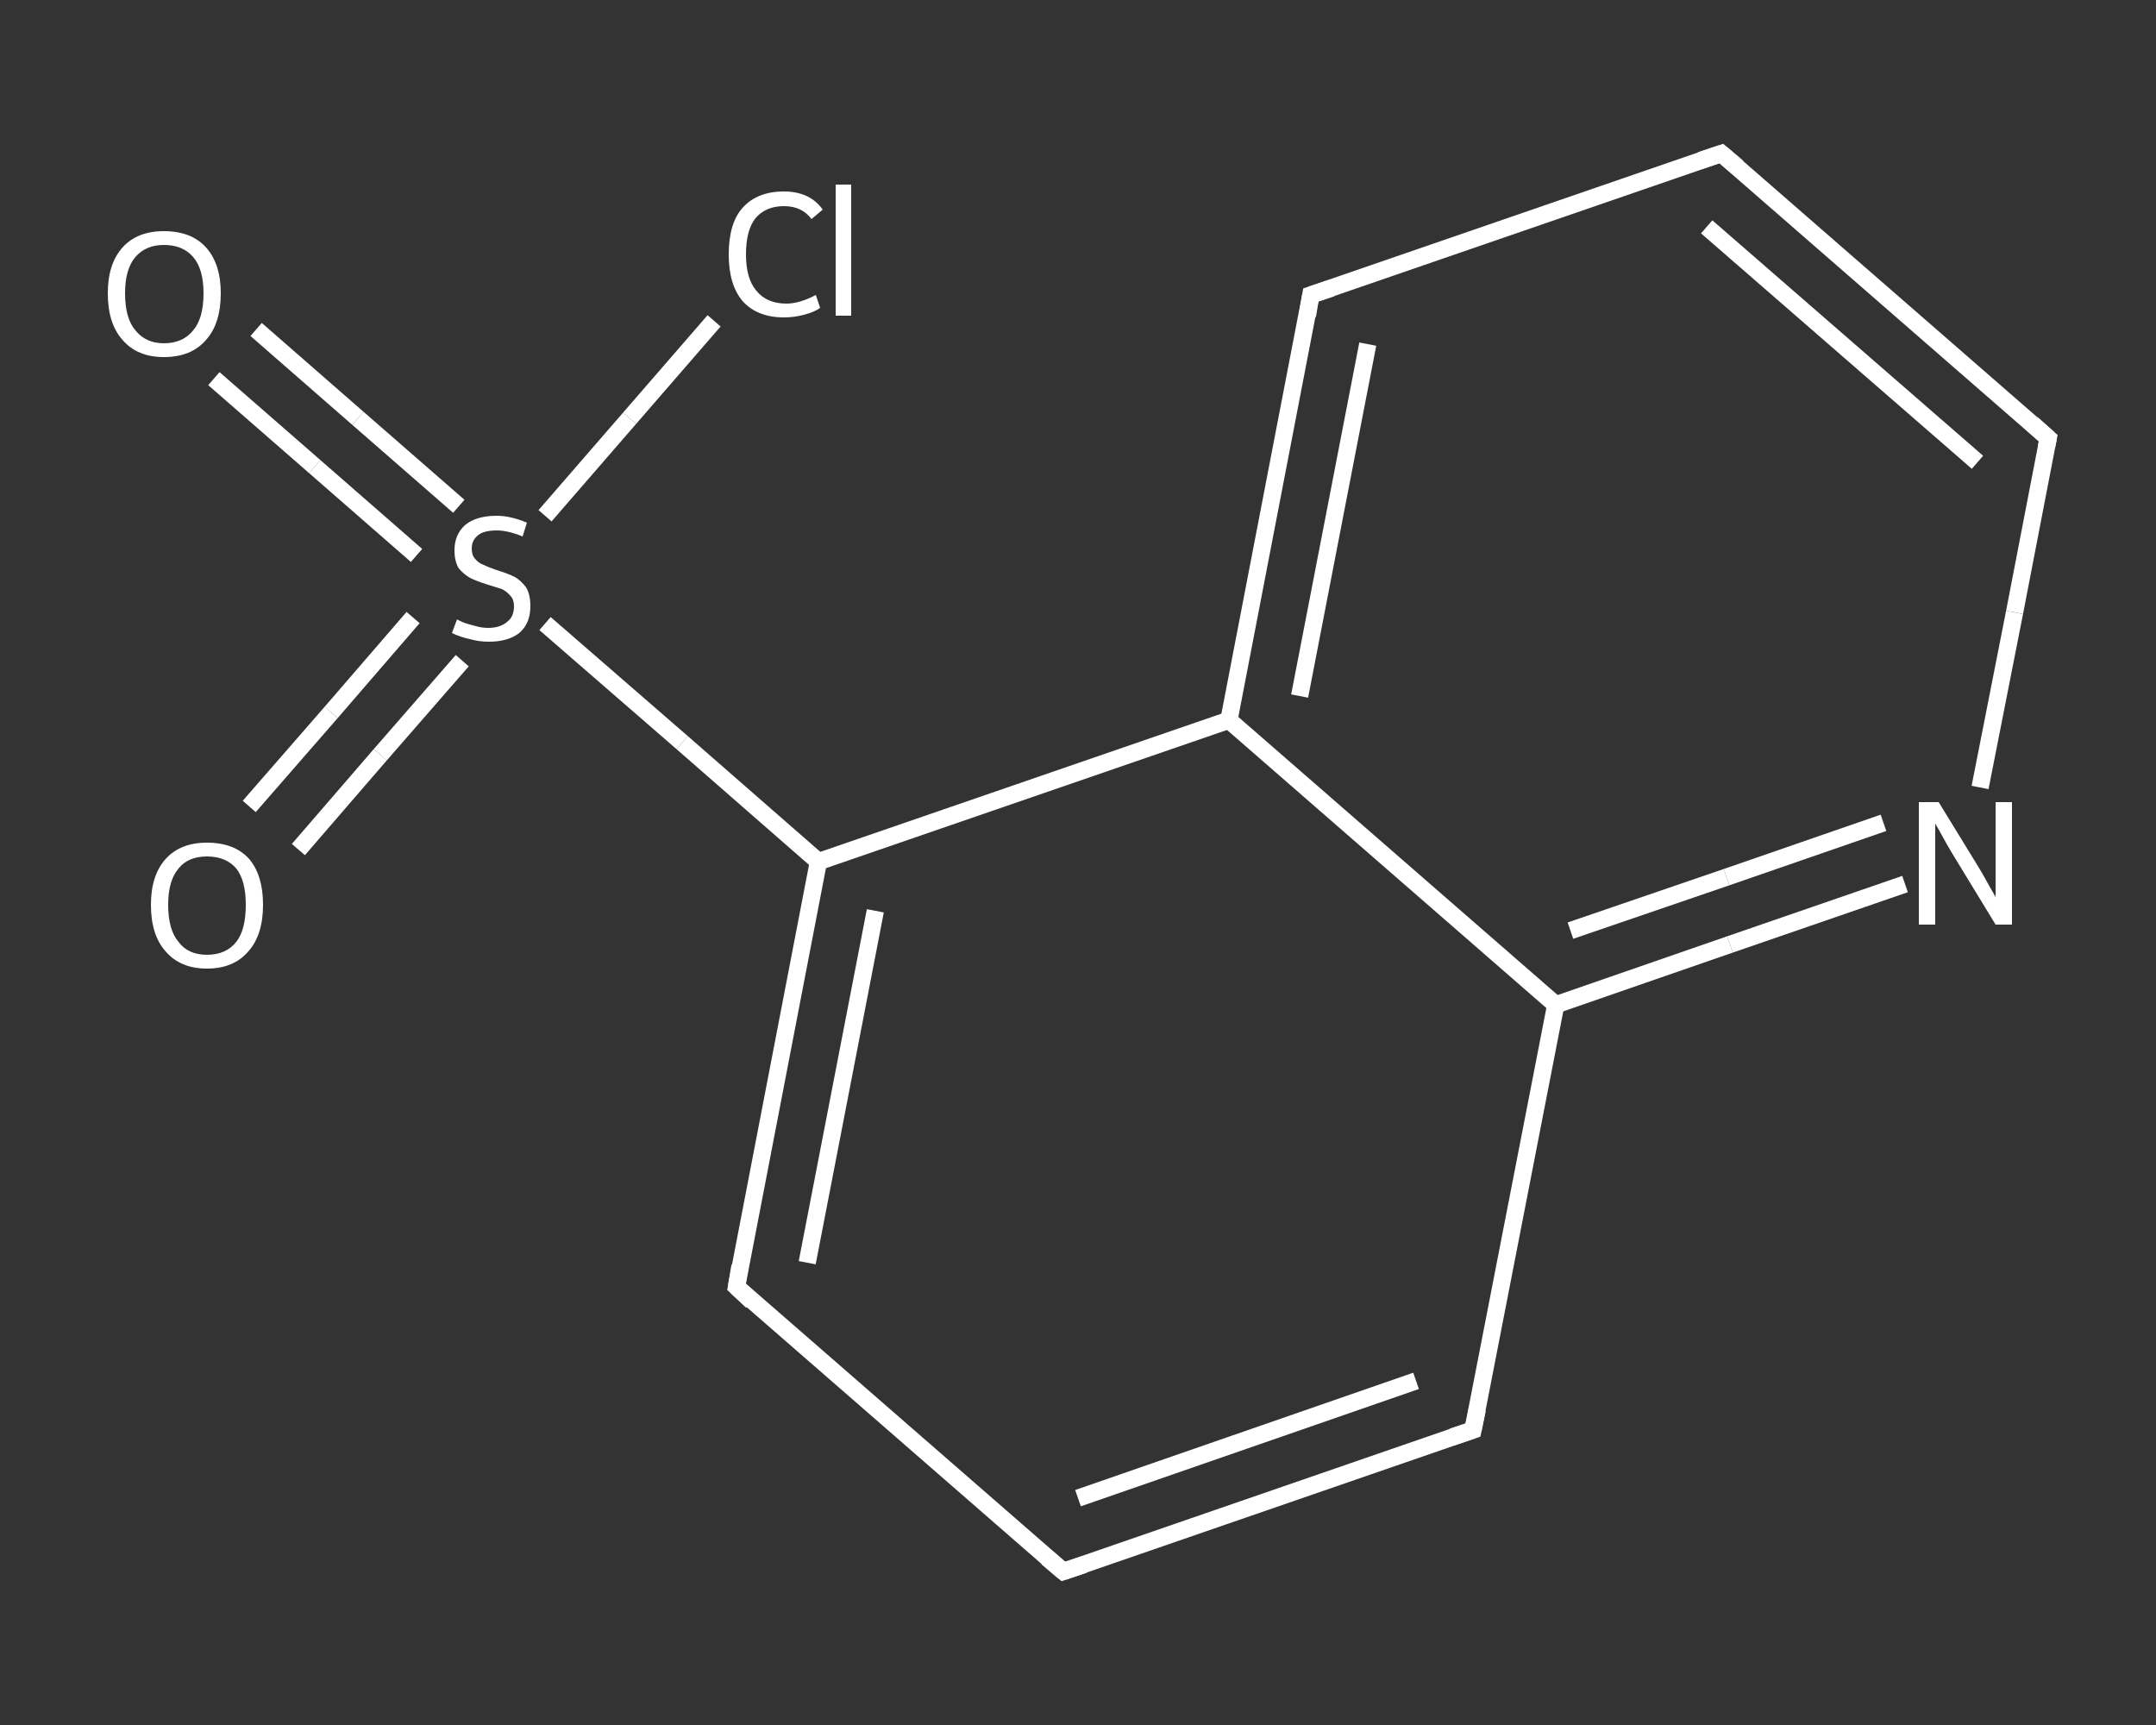 <?xml version='1.0' encoding='iso-8859-1'?>
<svg version='1.1' baseProfile='full'
              xmlns='http://www.w3.org/2000/svg'
                      xmlns:rdkit='http://www.rdkit.org/xml'
                      xmlns:xlink='http://www.w3.org/1999/xlink'
                  xml:space='preserve'
width='250px' height='200px' viewBox='0 0 250 200'>
<rect x="0" y="0" width="250" height="200" fill="#333333" stroke="none"/>
<!-- END OF HEADER -->
<rect style='opacity:1.0;fill:transparent;stroke:none' width='250.0' height='200.0' x='0.0' y='0.0'> </rect>
<path class='bond-0 atom-0 atom-1' d='M 29.7,38.2 L 41.5,48.5' style='fill:none;fill-rule:evenodd;stroke:#FFFFFF;stroke-width:2.0px;stroke-linecap:butt;stroke-linejoin:miter;stroke-opacity:1' />
<path class='bond-0 atom-0 atom-1' d='M 41.5,48.5 L 53.2,58.7' style='fill:none;fill-rule:evenodd;stroke:#FFFFFF;stroke-width:2.0px;stroke-linecap:butt;stroke-linejoin:miter;stroke-opacity:1' />
<path class='bond-0 atom-0 atom-1' d='M 24.8,43.9 L 36.5,54.1' style='fill:none;fill-rule:evenodd;stroke:#FFFFFF;stroke-width:2.0px;stroke-linecap:butt;stroke-linejoin:miter;stroke-opacity:1' />
<path class='bond-0 atom-0 atom-1' d='M 36.5,54.1 L 48.3,64.4' style='fill:none;fill-rule:evenodd;stroke:#FFFFFF;stroke-width:2.0px;stroke-linecap:butt;stroke-linejoin:miter;stroke-opacity:1' />
<path class='bond-1 atom-1 atom-2' d='M 47.9,71.6 L 38.4,82.6' style='fill:none;fill-rule:evenodd;stroke:#FFFFFF;stroke-width:2.0px;stroke-linecap:butt;stroke-linejoin:miter;stroke-opacity:1' />
<path class='bond-1 atom-1 atom-2' d='M 38.4,82.6 L 28.9,93.5' style='fill:none;fill-rule:evenodd;stroke:#FFFFFF;stroke-width:2.0px;stroke-linecap:butt;stroke-linejoin:miter;stroke-opacity:1' />
<path class='bond-1 atom-1 atom-2' d='M 53.6,76.6 L 44.1,87.5' style='fill:none;fill-rule:evenodd;stroke:#FFFFFF;stroke-width:2.0px;stroke-linecap:butt;stroke-linejoin:miter;stroke-opacity:1' />
<path class='bond-1 atom-1 atom-2' d='M 44.1,87.5 L 34.6,98.5' style='fill:none;fill-rule:evenodd;stroke:#FFFFFF;stroke-width:2.0px;stroke-linecap:butt;stroke-linejoin:miter;stroke-opacity:1' />
<path class='bond-2 atom-1 atom-3' d='M 63.2,59.8 L 73.0,48.5' style='fill:none;fill-rule:evenodd;stroke:#FFFFFF;stroke-width:2.0px;stroke-linecap:butt;stroke-linejoin:miter;stroke-opacity:1' />
<path class='bond-2 atom-1 atom-3' d='M 73.0,48.5 L 82.8,37.2' style='fill:none;fill-rule:evenodd;stroke:#FFFFFF;stroke-width:2.0px;stroke-linecap:butt;stroke-linejoin:miter;stroke-opacity:1' />
<path class='bond-3 atom-1 atom-4' d='M 63.2,72.3 L 79.1,86.1' style='fill:none;fill-rule:evenodd;stroke:#FFFFFF;stroke-width:2.0px;stroke-linecap:butt;stroke-linejoin:miter;stroke-opacity:1' />
<path class='bond-3 atom-1 atom-4' d='M 79.1,86.1 L 94.9,99.9' style='fill:none;fill-rule:evenodd;stroke:#FFFFFF;stroke-width:2.0px;stroke-linecap:butt;stroke-linejoin:miter;stroke-opacity:1' />
<path class='bond-4 atom-4 atom-5' d='M 94.9,99.9 L 85.4,149.2' style='fill:none;fill-rule:evenodd;stroke:#FFFFFF;stroke-width:2.0px;stroke-linecap:butt;stroke-linejoin:miter;stroke-opacity:1' />
<path class='bond-4 atom-4 atom-5' d='M 101.5,105.6 L 93.6,146.4' style='fill:none;fill-rule:evenodd;stroke:#FFFFFF;stroke-width:2.0px;stroke-linecap:butt;stroke-linejoin:miter;stroke-opacity:1' />
<path class='bond-5 atom-5 atom-6' d='M 85.4,149.2 L 123.3,182.2' style='fill:none;fill-rule:evenodd;stroke:#FFFFFF;stroke-width:2.0px;stroke-linecap:butt;stroke-linejoin:miter;stroke-opacity:1' />
<path class='bond-6 atom-6 atom-7' d='M 123.3,182.2 L 170.8,165.8' style='fill:none;fill-rule:evenodd;stroke:#FFFFFF;stroke-width:2.0px;stroke-linecap:butt;stroke-linejoin:miter;stroke-opacity:1' />
<path class='bond-6 atom-6 atom-7' d='M 125.0,173.7 L 164.2,160.1' style='fill:none;fill-rule:evenodd;stroke:#FFFFFF;stroke-width:2.0px;stroke-linecap:butt;stroke-linejoin:miter;stroke-opacity:1' />
<path class='bond-7 atom-7 atom-8' d='M 170.8,165.8 L 180.4,116.5' style='fill:none;fill-rule:evenodd;stroke:#FFFFFF;stroke-width:2.0px;stroke-linecap:butt;stroke-linejoin:miter;stroke-opacity:1' />
<path class='bond-8 atom-8 atom-9' d='M 180.4,116.5 L 200.6,109.5' style='fill:none;fill-rule:evenodd;stroke:#FFFFFF;stroke-width:2.0px;stroke-linecap:butt;stroke-linejoin:miter;stroke-opacity:1' />
<path class='bond-8 atom-8 atom-9' d='M 200.6,109.5 L 220.9,102.5' style='fill:none;fill-rule:evenodd;stroke:#FFFFFF;stroke-width:2.0px;stroke-linecap:butt;stroke-linejoin:miter;stroke-opacity:1' />
<path class='bond-8 atom-8 atom-9' d='M 182.1,107.9 L 200.2,101.7' style='fill:none;fill-rule:evenodd;stroke:#FFFFFF;stroke-width:2.0px;stroke-linecap:butt;stroke-linejoin:miter;stroke-opacity:1' />
<path class='bond-8 atom-8 atom-9' d='M 200.2,101.7 L 218.4,95.4' style='fill:none;fill-rule:evenodd;stroke:#FFFFFF;stroke-width:2.0px;stroke-linecap:butt;stroke-linejoin:miter;stroke-opacity:1' />
<path class='bond-9 atom-9 atom-10' d='M 229.6,91.3 L 233.6,71.0' style='fill:none;fill-rule:evenodd;stroke:#FFFFFF;stroke-width:2.0px;stroke-linecap:butt;stroke-linejoin:miter;stroke-opacity:1' />
<path class='bond-9 atom-9 atom-10' d='M 233.6,71.0 L 237.5,50.8' style='fill:none;fill-rule:evenodd;stroke:#FFFFFF;stroke-width:2.0px;stroke-linecap:butt;stroke-linejoin:miter;stroke-opacity:1' />
<path class='bond-10 atom-10 atom-11' d='M 237.5,50.8 L 199.6,17.8' style='fill:none;fill-rule:evenodd;stroke:#FFFFFF;stroke-width:2.0px;stroke-linecap:butt;stroke-linejoin:miter;stroke-opacity:1' />
<path class='bond-10 atom-10 atom-11' d='M 229.3,53.6 L 197.9,26.3' style='fill:none;fill-rule:evenodd;stroke:#FFFFFF;stroke-width:2.0px;stroke-linecap:butt;stroke-linejoin:miter;stroke-opacity:1' />
<path class='bond-11 atom-11 atom-12' d='M 199.6,17.8 L 152.0,34.2' style='fill:none;fill-rule:evenodd;stroke:#FFFFFF;stroke-width:2.0px;stroke-linecap:butt;stroke-linejoin:miter;stroke-opacity:1' />
<path class='bond-12 atom-12 atom-13' d='M 152.0,34.2 L 142.5,83.5' style='fill:none;fill-rule:evenodd;stroke:#FFFFFF;stroke-width:2.0px;stroke-linecap:butt;stroke-linejoin:miter;stroke-opacity:1' />
<path class='bond-12 atom-12 atom-13' d='M 158.6,39.9 L 150.7,80.7' style='fill:none;fill-rule:evenodd;stroke:#FFFFFF;stroke-width:2.0px;stroke-linecap:butt;stroke-linejoin:miter;stroke-opacity:1' />
<path class='bond-13 atom-13 atom-4' d='M 142.5,83.5 L 94.9,99.9' style='fill:none;fill-rule:evenodd;stroke:#FFFFFF;stroke-width:2.0px;stroke-linecap:butt;stroke-linejoin:miter;stroke-opacity:1' />
<path class='bond-14 atom-13 atom-8' d='M 142.5,83.5 L 180.4,116.5' style='fill:none;fill-rule:evenodd;stroke:#FFFFFF;stroke-width:2.0px;stroke-linecap:butt;stroke-linejoin:miter;stroke-opacity:1' />
<path d='M 85.8,146.8 L 85.4,149.2 L 87.2,150.9' style='fill:none;stroke:#FFFFFF;stroke-width:2.0px;stroke-linecap:butt;stroke-linejoin:miter;stroke-opacity:1;' />
<path d='M 121.4,180.6 L 123.3,182.2 L 125.7,181.4' style='fill:none;stroke:#FFFFFF;stroke-width:2.0px;stroke-linecap:butt;stroke-linejoin:miter;stroke-opacity:1;' />
<path d='M 168.4,166.6 L 170.8,165.8 L 171.3,163.4' style='fill:none;stroke:#FFFFFF;stroke-width:2.0px;stroke-linecap:butt;stroke-linejoin:miter;stroke-opacity:1;' />
<path d='M 237.3,51.8 L 237.5,50.8 L 235.6,49.1' style='fill:none;stroke:#FFFFFF;stroke-width:2.0px;stroke-linecap:butt;stroke-linejoin:miter;stroke-opacity:1;' />
<path d='M 201.5,19.4 L 199.6,17.8 L 197.2,18.6' style='fill:none;stroke:#FFFFFF;stroke-width:2.0px;stroke-linecap:butt;stroke-linejoin:miter;stroke-opacity:1;' />
<path d='M 154.4,33.4 L 152.0,34.2 L 151.6,36.6' style='fill:none;stroke:#FFFFFF;stroke-width:2.0px;stroke-linecap:butt;stroke-linejoin:miter;stroke-opacity:1;' />
<path class='atom-0' d='M 12.5 34.0
Q 12.5 30.6, 14.2 28.7
Q 15.9 26.8, 19.0 26.8
Q 22.2 26.8, 23.9 28.7
Q 25.6 30.6, 25.6 34.0
Q 25.6 37.5, 23.9 39.4
Q 22.2 41.4, 19.0 41.4
Q 15.9 41.4, 14.2 39.4
Q 12.5 37.5, 12.5 34.0
M 19.0 39.8
Q 21.2 39.8, 22.4 38.3
Q 23.6 36.9, 23.6 34.0
Q 23.6 31.2, 22.4 29.8
Q 21.2 28.4, 19.0 28.4
Q 16.9 28.4, 15.7 29.8
Q 14.5 31.2, 14.5 34.0
Q 14.5 36.9, 15.7 38.3
Q 16.9 39.8, 19.0 39.8
' fill='#FFFFFF'/>
<path class='atom-1' d='M 53.0 71.8
Q 53.1 71.9, 53.8 72.2
Q 54.4 72.4, 55.2 72.6
Q 55.9 72.8, 56.6 72.8
Q 58.0 72.8, 58.8 72.1
Q 59.6 71.5, 59.6 70.3
Q 59.6 69.5, 59.2 69.1
Q 58.8 68.6, 58.2 68.3
Q 57.6 68.1, 56.6 67.8
Q 55.3 67.4, 54.5 67.0
Q 53.8 66.6, 53.2 65.9
Q 52.7 65.1, 52.7 63.8
Q 52.7 62.0, 53.9 60.9
Q 55.2 59.8, 57.6 59.8
Q 59.2 59.8, 61.1 60.6
L 60.6 62.2
Q 58.9 61.5, 57.6 61.5
Q 56.2 61.5, 55.5 62.0
Q 54.7 62.6, 54.7 63.6
Q 54.7 64.4, 55.1 64.8
Q 55.5 65.3, 56.1 65.5
Q 56.7 65.8, 57.6 66.1
Q 58.9 66.5, 59.7 66.9
Q 60.4 67.3, 61.0 68.1
Q 61.5 68.9, 61.5 70.3
Q 61.5 72.3, 60.2 73.4
Q 58.9 74.4, 56.7 74.4
Q 55.5 74.4, 54.5 74.1
Q 53.5 73.9, 52.4 73.4
L 53.0 71.8
' fill='#FFFFFF'/>
<path class='atom-2' d='M 17.5 104.9
Q 17.5 101.5, 19.2 99.6
Q 20.9 97.7, 24.0 97.7
Q 27.2 97.7, 28.9 99.6
Q 30.5 101.5, 30.5 104.9
Q 30.5 108.4, 28.8 110.3
Q 27.1 112.3, 24.0 112.3
Q 20.9 112.3, 19.2 110.3
Q 17.5 108.4, 17.5 104.9
M 24.0 110.7
Q 26.2 110.7, 27.4 109.2
Q 28.5 107.8, 28.5 104.9
Q 28.5 102.1, 27.4 100.7
Q 26.2 99.3, 24.0 99.3
Q 21.8 99.3, 20.7 100.7
Q 19.5 102.1, 19.5 104.9
Q 19.5 107.8, 20.7 109.2
Q 21.8 110.7, 24.0 110.7
' fill='#FFFFFF'/>
<path class='atom-3' d='M 84.5 29.5
Q 84.5 25.9, 86.1 24.1
Q 87.8 22.2, 90.9 22.2
Q 93.9 22.2, 95.4 24.3
L 94.1 25.4
Q 93.0 23.9, 90.9 23.9
Q 88.8 23.9, 87.6 25.3
Q 86.5 26.7, 86.5 29.5
Q 86.5 32.3, 87.7 33.7
Q 88.9 35.2, 91.2 35.2
Q 92.7 35.2, 94.6 34.2
L 95.1 35.7
Q 94.4 36.2, 93.2 36.5
Q 92.1 36.8, 90.9 36.8
Q 87.8 36.8, 86.1 34.9
Q 84.5 33.0, 84.5 29.5
' fill='#FFFFFF'/>
<path class='atom-3' d='M 96.9 21.4
L 98.7 21.4
L 98.7 36.6
L 96.9 36.6
L 96.9 21.4
' fill='#FFFFFF'/>
<path class='atom-9' d='M 224.8 93.0
L 229.4 100.5
Q 229.9 101.3, 230.6 102.6
Q 231.4 104.0, 231.4 104.0
L 231.4 93.0
L 233.3 93.0
L 233.3 107.2
L 231.4 107.2
L 226.4 99.0
Q 225.8 98.0, 225.2 96.9
Q 224.6 95.8, 224.4 95.5
L 224.4 107.2
L 222.5 107.2
L 222.5 93.0
L 224.8 93.0
' fill='#FFFFFF'/>
</svg>
